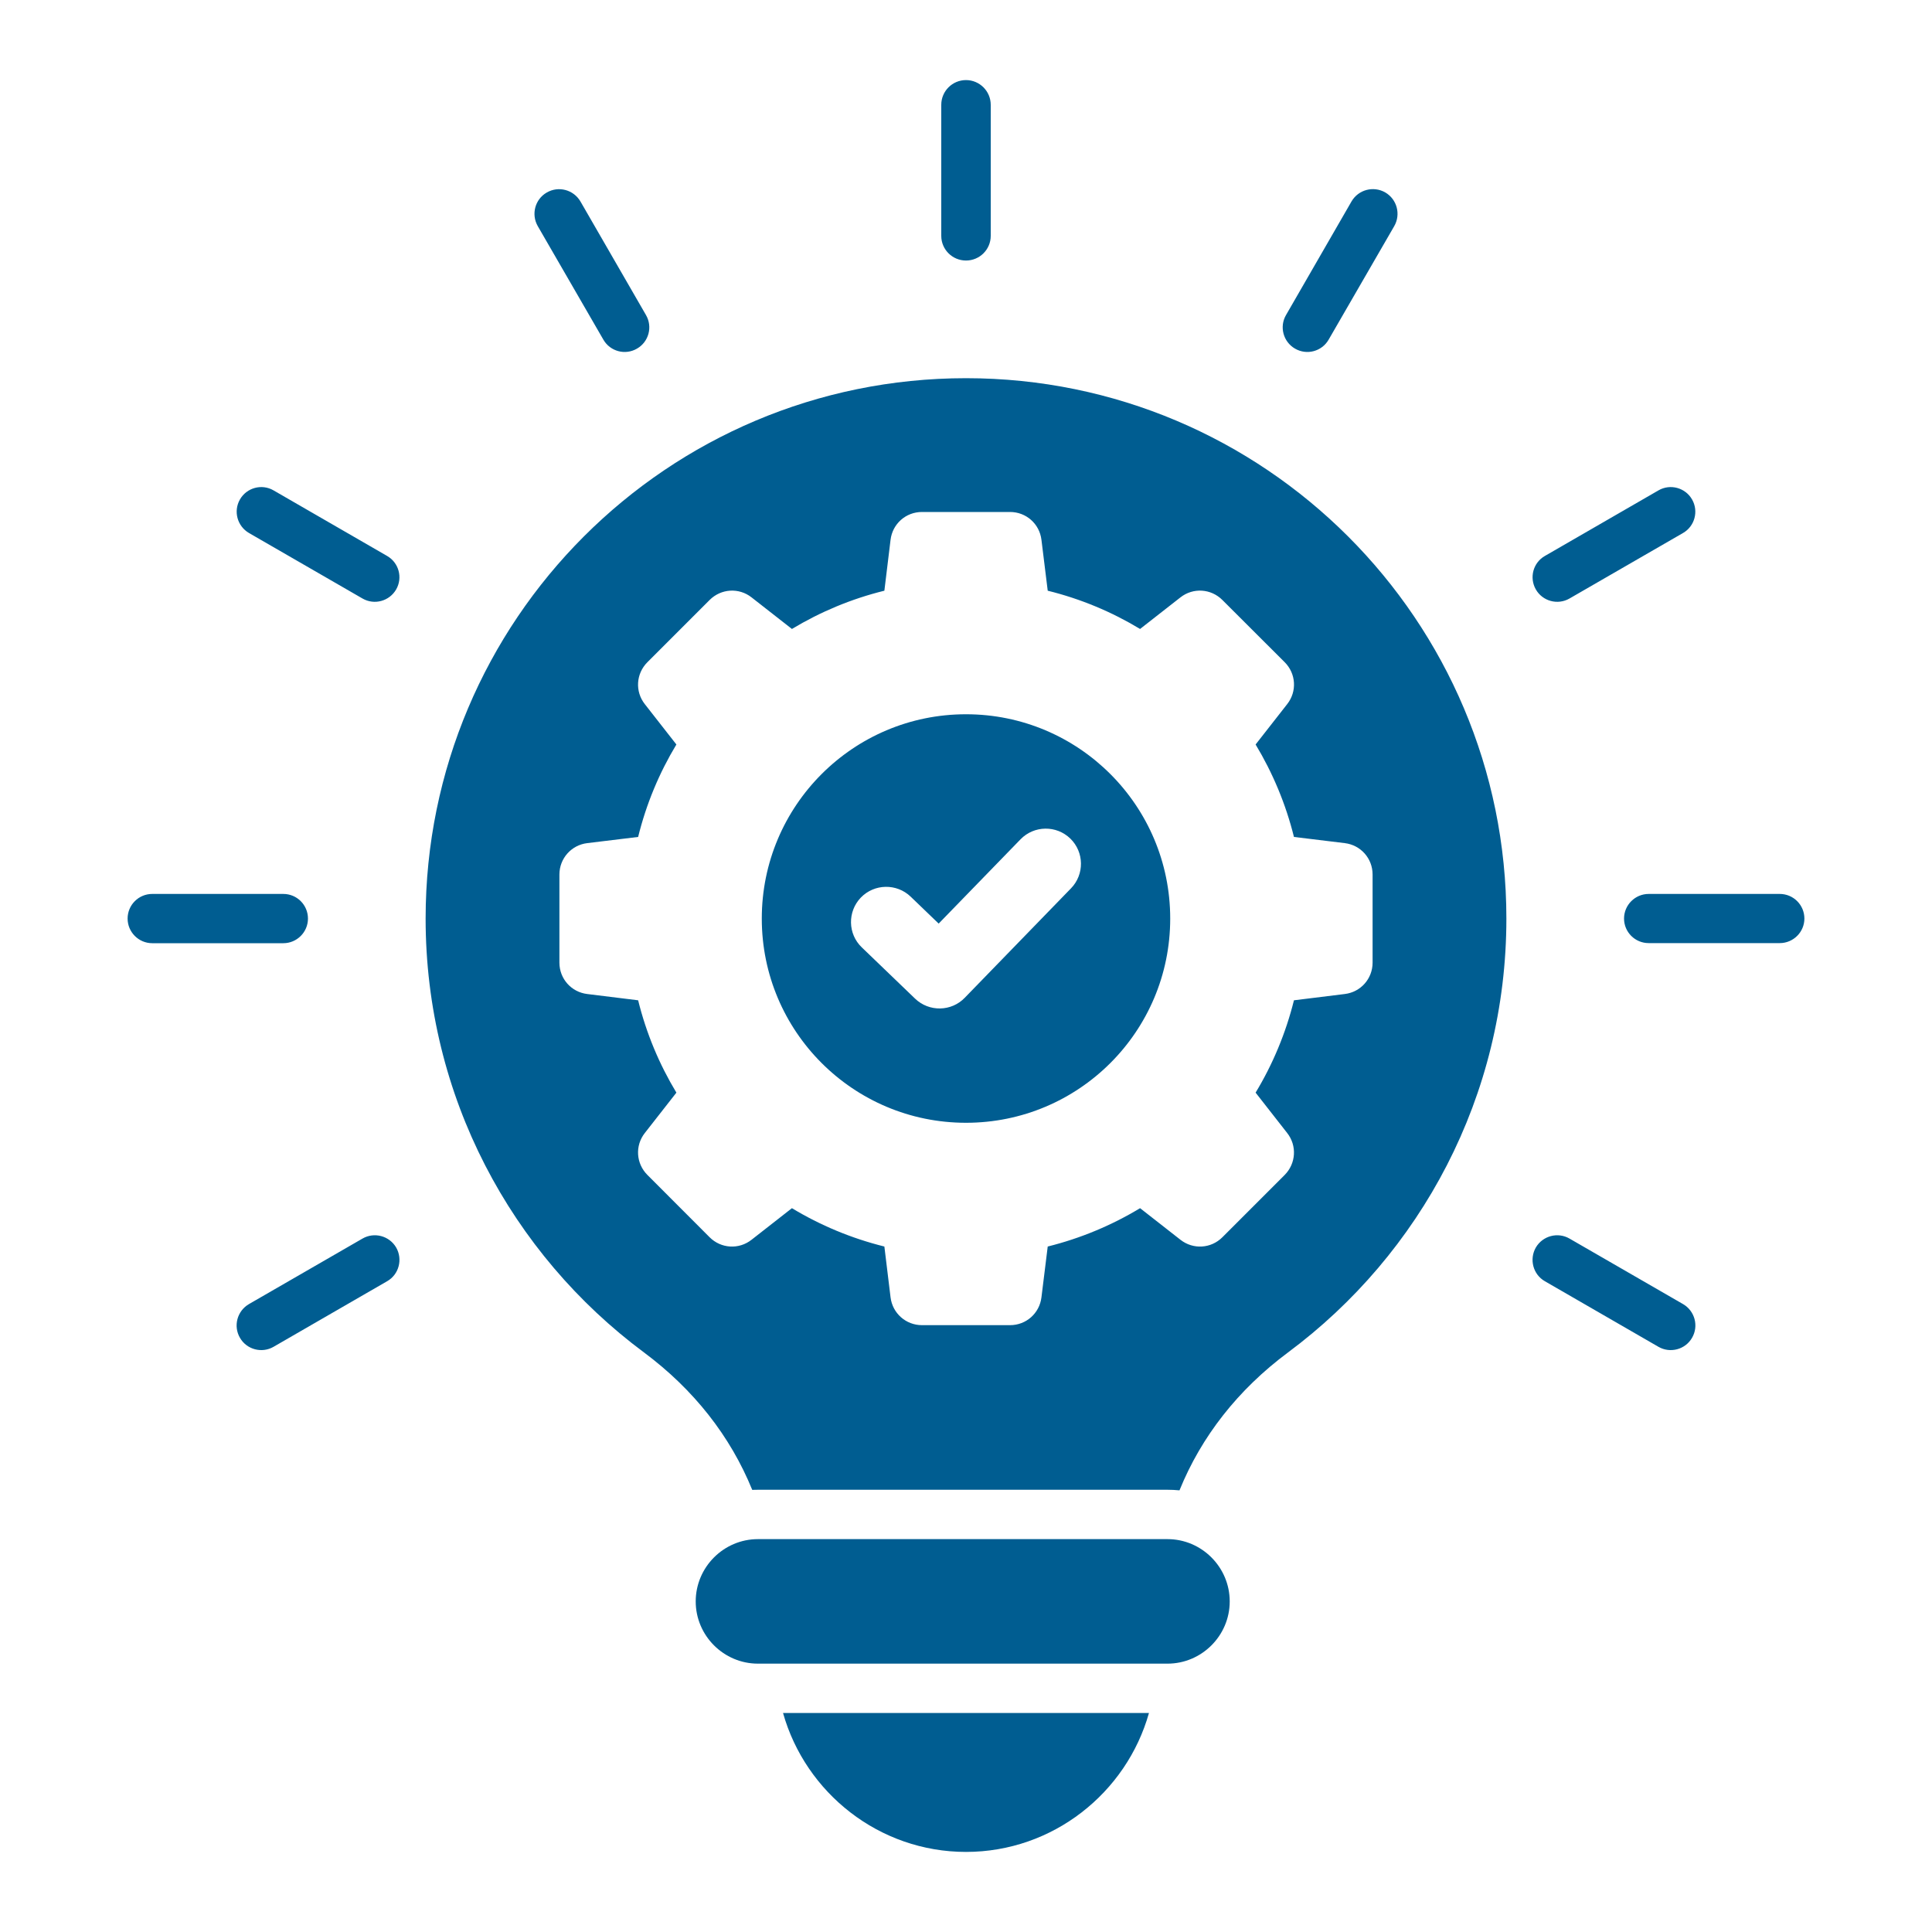 <svg width="20" height="20" viewBox="0 0 20 20" fill="none" xmlns="http://www.w3.org/2000/svg">
<rect width="20" height="20" fill="white"/>
<path fill-rule="evenodd" clip-rule="evenodd" d="M10 3.915C13.089 3.915 15.594 6.419 15.594 9.509C15.594 11.349 14.705 12.981 13.334 14C12.815 14.386 12.436 14.871 12.21 15.428C12.169 15.424 12.128 15.422 12.086 15.422H7.846C7.826 15.422 7.807 15.422 7.787 15.423C7.561 14.868 7.183 14.385 6.666 14C5.295 12.981 4.406 11.349 4.406 9.509C4.406 6.419 6.91 3.915 10 3.915ZM10 7.394C8.832 7.394 7.886 8.341 7.886 9.509C7.886 10.677 8.832 11.623 10 11.623C11.168 11.623 12.114 10.677 12.114 9.509C12.114 8.341 11.168 7.394 10 7.394ZM8.921 9.807L9.473 10.338C9.618 10.477 9.849 10.473 9.988 10.328L11.087 9.196C11.227 9.052 11.224 8.821 11.08 8.681C10.936 8.541 10.705 8.544 10.565 8.688L9.717 9.561L9.427 9.282C9.282 9.143 9.051 9.147 8.911 9.292C8.772 9.437 8.776 9.668 8.921 9.807ZM9.744 1.085C9.744 0.943 9.859 0.829 10 0.829C10.141 0.829 10.256 0.944 10.256 1.085V2.442C10.256 2.583 10.141 2.697 10 2.697C9.859 2.697 9.744 2.583 9.744 2.442V1.085ZM17.423 13.5C17.545 13.571 17.587 13.727 17.516 13.849C17.446 13.971 17.289 14.012 17.168 13.942L15.992 13.263C15.87 13.193 15.829 13.036 15.899 12.914C15.97 12.793 16.126 12.751 16.248 12.822L17.423 13.5ZM18.424 9.254C18.565 9.254 18.679 9.368 18.679 9.509C18.679 9.649 18.564 9.763 18.424 9.763H17.067C16.926 9.763 16.812 9.649 16.812 9.509C16.812 9.368 16.927 9.254 17.067 9.254H18.424ZM17.169 5.076C17.29 5.006 17.446 5.048 17.516 5.17C17.586 5.292 17.544 5.448 17.422 5.518L16.247 6.196C16.125 6.266 15.969 6.224 15.899 6.102C15.829 5.98 15.871 5.824 15.993 5.755L17.169 5.076ZM13.991 2.085C14.062 1.963 14.218 1.922 14.34 1.992C14.462 2.063 14.503 2.219 14.433 2.341L13.754 3.516C13.684 3.638 13.528 3.68 13.406 3.609C13.284 3.539 13.242 3.382 13.313 3.261L13.991 2.085ZM2.832 13.942C2.711 14.012 2.554 13.971 2.484 13.849C2.413 13.727 2.455 13.571 2.577 13.5L3.752 12.822C3.874 12.751 4.03 12.793 4.101 12.914C4.171 13.036 4.13 13.193 4.008 13.263L2.832 13.942ZM1.576 9.764C1.435 9.764 1.321 9.649 1.321 9.509C1.321 9.368 1.435 9.254 1.576 9.254H2.933C3.074 9.254 3.188 9.368 3.188 9.509C3.188 9.65 3.073 9.764 2.933 9.764H1.576ZM2.578 5.518C2.456 5.447 2.414 5.292 2.484 5.17C2.554 5.048 2.71 5.006 2.831 5.076L4.007 5.755C4.129 5.825 4.171 5.98 4.101 6.102C4.03 6.224 3.875 6.266 3.753 6.196L2.578 5.518ZM5.567 2.341C5.497 2.219 5.538 2.063 5.66 1.993C5.782 1.922 5.938 1.964 6.009 2.086L6.687 3.261C6.758 3.383 6.716 3.539 6.594 3.609C6.472 3.68 6.316 3.638 6.246 3.516L5.567 2.341ZM7.846 15.933H12.086C12.44 15.933 12.73 16.223 12.73 16.578C12.73 16.932 12.44 17.222 12.086 17.222H7.846C7.492 17.222 7.202 16.932 7.202 16.578C7.202 16.223 7.492 15.933 7.846 15.933ZM11.894 17.733C11.661 18.56 10.899 19.171 10 19.171C9.101 19.171 8.339 18.56 8.106 17.733H11.894ZM9.544 5.3C9.377 5.3 9.239 5.423 9.219 5.588L9.155 6.115C8.813 6.199 8.492 6.334 8.198 6.511L7.78 6.184C7.649 6.081 7.464 6.093 7.346 6.211L6.702 6.855C6.584 6.973 6.572 7.158 6.675 7.289L7.002 7.707C6.825 8 6.69 8.322 6.606 8.664L6.079 8.728C5.914 8.748 5.791 8.887 5.791 9.053V9.965C5.791 10.132 5.914 10.27 6.079 10.29L6.606 10.355C6.69 10.696 6.825 11.018 7.002 11.311L6.675 11.729C6.572 11.86 6.584 12.045 6.702 12.163L7.346 12.808C7.464 12.926 7.649 12.937 7.78 12.834L8.198 12.507C8.491 12.684 8.813 12.819 9.155 12.904L9.219 13.43C9.239 13.595 9.378 13.718 9.544 13.718H10.456C10.623 13.718 10.761 13.595 10.781 13.43L10.846 12.904C11.187 12.819 11.509 12.684 11.802 12.507L12.22 12.834C12.351 12.937 12.536 12.926 12.654 12.808L13.299 12.163C13.416 12.045 13.428 11.86 13.325 11.729L12.998 11.311C13.175 11.018 13.31 10.696 13.395 10.355L13.921 10.29C14.086 10.27 14.209 10.132 14.209 9.965V9.053C14.209 8.886 14.086 8.748 13.921 8.728L13.395 8.664C13.31 8.322 13.175 8.001 12.998 7.707L13.325 7.289C13.428 7.158 13.417 6.973 13.299 6.855L12.654 6.211C12.536 6.093 12.351 6.081 12.22 6.184L11.802 6.511C11.509 6.334 11.187 6.199 10.846 6.115L10.781 5.588C10.761 5.423 10.623 5.3 10.456 5.3H9.544Z" fill="#005D91"/>
</svg>
